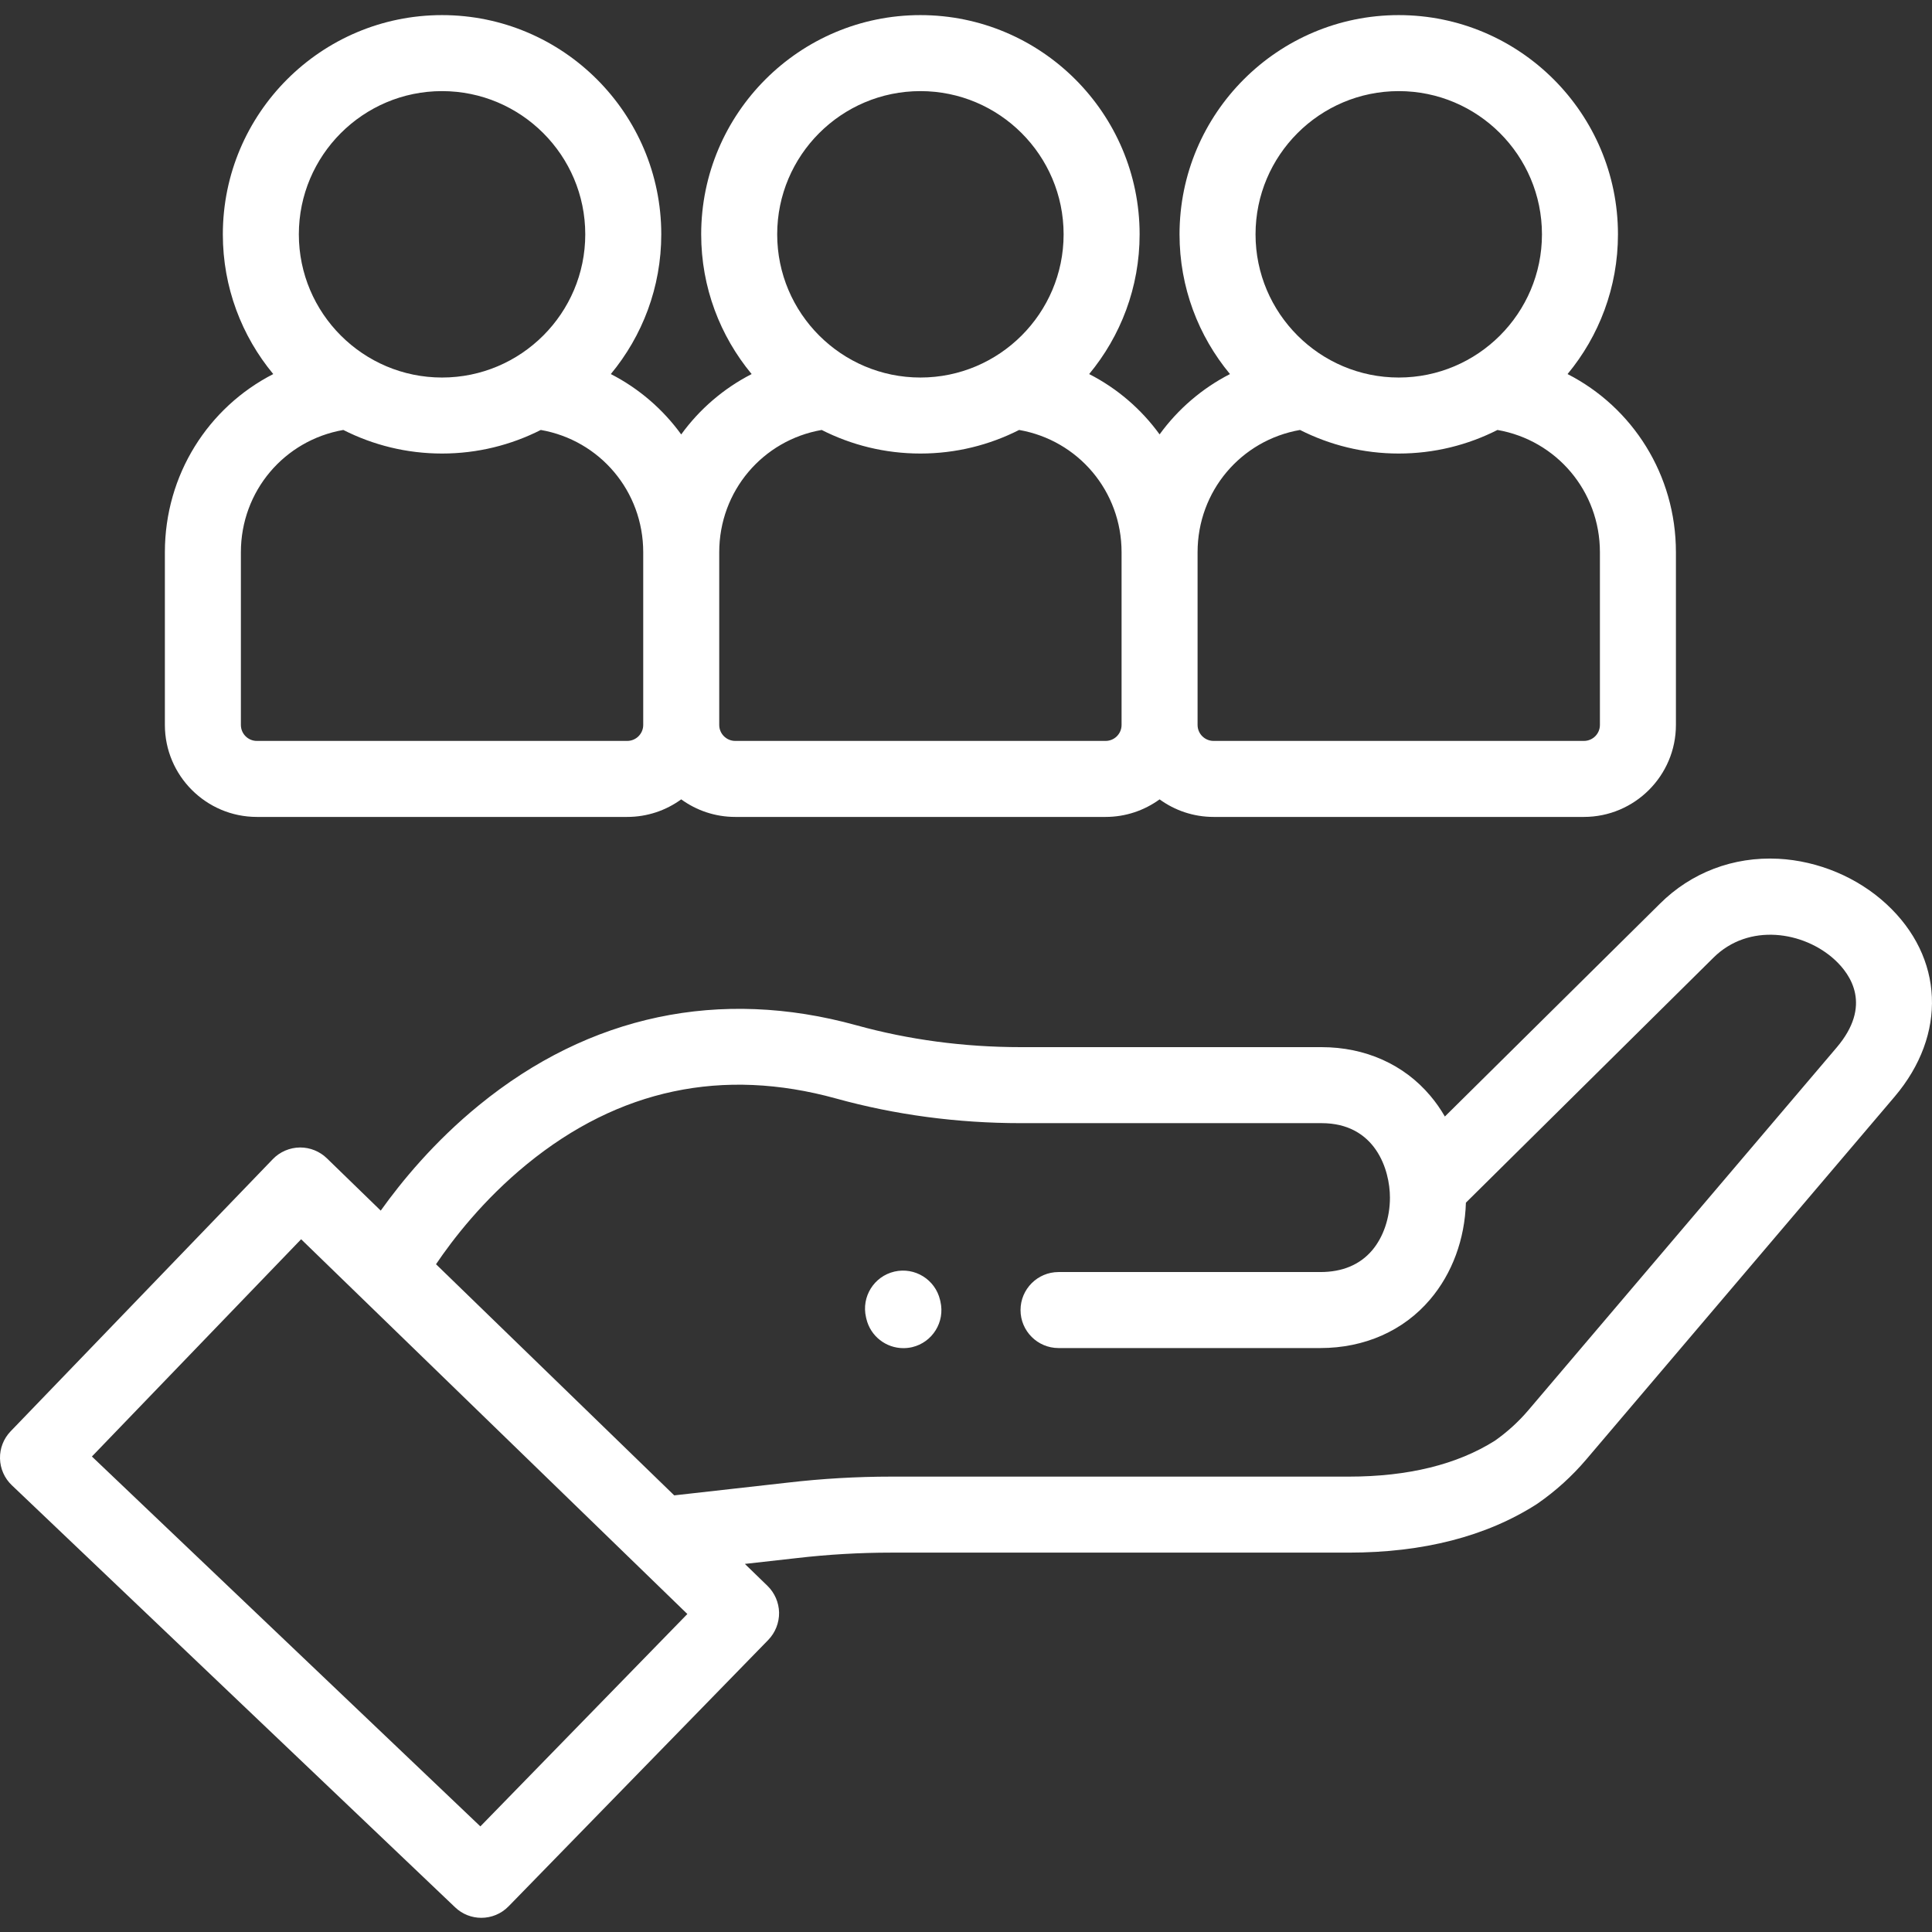 <svg width="44" height="44" viewBox="0 0 44 44" fill="none" xmlns="http://www.w3.org/2000/svg">
    <rect x="0" y="0" width="44" height="44" fill="#333333" stroke="none"/>
    <path d="M42.96 20.588C42.302 19.98 41.406 19.605 40.502 19.558C39.476 19.505 38.514 19.871 37.798 20.587L32.906 25.428C32.809 25.261 32.699 25.102 32.575 24.956C31.973 24.241 31.093 23.848 30.097 23.848H23.248C21.957 23.848 20.697 23.68 19.504 23.35C16.393 22.49 13.422 23.118 10.91 25.169C9.888 26.002 9.143 26.91 8.671 27.571L7.444 26.379C7.282 26.222 7.063 26.133 6.838 26.133C6.836 26.133 6.834 26.133 6.832 26.133C6.599 26.135 6.373 26.232 6.212 26.4L0.242 32.597C0.082 32.763 -0.005 32.986 0 33.216C0.005 33.447 0.102 33.666 0.268 33.824L10.365 43.438C10.533 43.598 10.747 43.677 10.962 43.677C11.187 43.677 11.412 43.59 11.582 43.416L17.496 37.349C17.657 37.183 17.747 36.956 17.743 36.724C17.738 36.496 17.643 36.276 17.479 36.117L16.964 35.617L18.142 35.485C18.855 35.402 19.581 35.36 20.298 35.36H30.718C32.412 35.36 33.85 34.99 34.993 34.259C35.003 34.253 35.012 34.247 35.021 34.24C35.431 33.956 35.803 33.618 36.126 33.238L43.148 24.977C44.349 23.563 44.274 21.799 42.96 20.588ZM10.94 41.595L2.093 33.171L6.858 28.223L15.654 36.758L10.94 41.595ZM41.829 23.856L34.807 32.117C34.584 32.379 34.328 32.612 34.047 32.81C33.188 33.353 32.069 33.629 30.718 33.629H20.298C19.514 33.629 18.721 33.675 17.946 33.765L15.355 34.056L9.93 28.792C10.307 28.233 11 27.329 12.004 26.51C14.092 24.806 16.46 24.304 19.042 25.018C20.386 25.39 21.8 25.579 23.248 25.579H30.097C31.327 25.579 31.655 26.644 31.655 27.274C31.655 27.734 31.507 28.171 31.25 28.475C30.971 28.803 30.573 28.97 30.07 28.97H24.108C23.63 28.97 23.242 29.358 23.242 29.836C23.242 30.314 23.63 30.701 24.108 30.701H30.07C31.076 30.701 31.964 30.308 32.569 29.595C33.073 29.003 33.36 28.223 33.385 27.39L39.019 21.814C39.825 21.009 41.083 21.211 41.787 21.86C42.151 22.196 42.64 22.901 41.829 23.856Z" fill="white"/>
    <path d="M21.409 29.605C21.299 29.14 20.834 28.851 20.368 28.96C19.903 29.069 19.614 29.535 19.723 30L19.731 30.035C19.825 30.434 20.181 30.703 20.573 30.703C20.639 30.703 20.705 30.696 20.772 30.681C21.237 30.572 21.526 30.106 21.417 29.64L21.409 29.605Z" fill="white"/>
    <path d="M5.85 18.605H14.284C14.744 18.605 15.169 18.456 15.514 18.205C15.86 18.456 16.285 18.605 16.744 18.605H25.179C25.638 18.605 26.063 18.456 26.409 18.205C26.754 18.456 27.179 18.605 27.639 18.605H36.072C37.228 18.605 38.168 17.665 38.168 16.51V12.577C38.168 10.81 37.179 9.276 35.7 8.519C36.417 7.654 36.848 6.545 36.848 5.337C36.848 2.583 34.609 0.344 31.855 0.344C29.102 0.344 26.863 2.583 26.863 5.337C26.863 6.545 27.294 7.654 28.012 8.519C27.372 8.847 26.825 9.32 26.409 9.893C25.993 9.319 25.445 8.846 24.805 8.519C25.522 7.654 25.954 6.545 25.954 5.337C25.954 2.583 23.714 0.344 20.961 0.344C18.208 0.344 15.969 2.583 15.969 5.337C15.969 6.545 16.401 7.654 17.118 8.519C16.478 8.847 15.93 9.32 15.514 9.894C15.098 9.32 14.551 8.847 13.911 8.519C14.628 7.654 15.06 6.545 15.06 5.337C15.06 2.583 12.82 0.344 10.067 0.344C7.314 0.344 5.075 2.583 5.075 5.337C5.075 6.545 5.506 7.654 6.223 8.519C4.744 9.276 3.755 10.811 3.755 12.577V16.51C3.755 17.665 4.695 18.605 5.85 18.605ZM31.856 2.075C33.654 2.075 35.117 3.538 35.117 5.337C35.117 7.135 33.654 8.598 31.856 8.598C30.057 8.598 28.594 7.135 28.594 5.337C28.594 3.538 30.057 2.075 31.856 2.075ZM29.607 9.792C30.284 10.135 31.047 10.329 31.855 10.329C32.664 10.329 33.428 10.135 34.104 9.792C35.449 10.027 36.437 11.186 36.437 12.577V16.51C36.437 16.711 36.274 16.874 36.072 16.874H27.639C27.438 16.874 27.274 16.711 27.274 16.51V12.577C27.274 11.186 28.262 10.027 29.607 9.792ZM20.962 2.075C22.76 2.075 24.223 3.538 24.223 5.337C24.223 7.135 22.76 8.598 20.962 8.598C19.163 8.598 17.7 7.135 17.7 5.337C17.7 3.538 19.163 2.075 20.962 2.075ZM18.713 9.792C19.389 10.135 20.153 10.329 20.962 10.329C21.77 10.329 22.534 10.135 23.21 9.792C24.555 10.027 25.543 11.186 25.543 12.577V16.51C25.543 16.711 25.38 16.874 25.179 16.874H16.745C16.544 16.874 16.38 16.711 16.38 16.51V12.577C16.38 11.186 17.368 10.027 18.713 9.792ZM10.067 2.075C11.866 2.075 13.329 3.538 13.329 5.337C13.329 7.135 11.866 8.598 10.067 8.598C8.269 8.598 6.806 7.135 6.806 5.337C6.806 3.538 8.269 2.075 10.067 2.075ZM5.486 12.577C5.486 11.186 6.474 10.027 7.819 9.792C8.495 10.135 9.259 10.329 10.067 10.329C10.876 10.329 11.639 10.135 12.316 9.792C13.661 10.027 14.649 11.186 14.649 12.577V16.51C14.649 16.711 14.485 16.874 14.284 16.874H5.85C5.649 16.874 5.486 16.711 5.486 16.51V12.577Z" fill="white"/>
</svg>